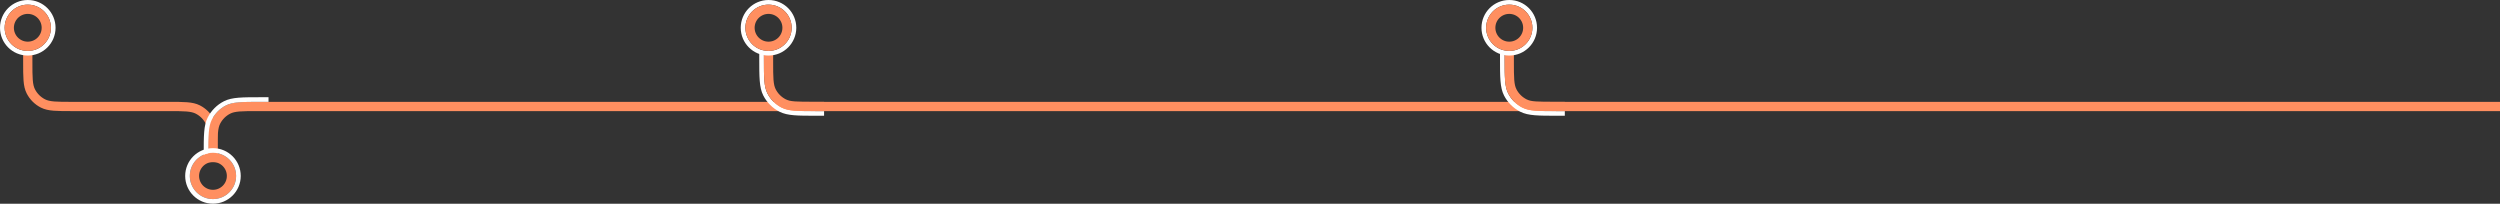 <?xml version="1.0" encoding="UTF-8"?> <svg xmlns="http://www.w3.org/2000/svg" width="1080" height="88" viewBox="0 0 1080 88" fill="none"><rect x="0" y="0" width="1080" height="88" fill="#333333" stroke="none"/> <path d="M1080 46H111.2C104.479 46 101.119 46 98.552 47.308C96.294 48.458 94.458 50.294 93.308 52.552C92 55.119 92 58.479 92 65.2V70" stroke="#FF8F60" stroke-width="4"></path> <path d="M12 22L12 26.8C12 33.521 12 36.881 13.308 39.448C14.458 41.706 16.294 43.542 18.552 44.692C21.119 46 24.479 46 31.2 46H72.8C79.521 46 82.881 46 85.448 47.308C87.706 48.458 89.542 50.294 90.692 52.552C92 55.119 92 58.479 92 65.2V70" stroke="#FF8F60" stroke-width="4"></path> <path d="M116 43H113C104.599 43 100.399 43 97.19 44.635C94.368 46.073 92.073 48.368 90.635 51.19C89 54.399 89 58.599 89 67V70" stroke="white" stroke-width="2"></path> <path d="M356 49H353C344.599 49 340.399 49 337.19 47.365C334.368 45.927 332.073 43.632 330.635 40.81C329 37.601 329 33.401 329 25V22" stroke="white" stroke-width="2"></path> <path d="M676 49H673C664.599 49 660.399 49 657.19 47.365C654.368 45.927 652.073 43.632 650.635 40.81C649 37.601 649 33.401 649 25V22" stroke="white" stroke-width="2"></path> <path d="M356 46H351.2C344.479 46 341.119 46 338.552 44.692C336.294 43.542 334.458 41.706 333.308 39.448C332 36.881 332 33.521 332 26.8L332 22" stroke="#FF8F60" stroke-width="4"></path> <path d="M676 46H671.2C664.479 46 661.119 46 658.552 44.692C656.294 43.542 654.458 41.706 653.308 39.448C652 36.881 652 33.521 652 26.8V22" stroke="#FF8F60" stroke-width="4"></path> <circle cx="12" cy="12" r="11" stroke="white" stroke-width="2"></circle> <circle cx="332" cy="12" r="11" stroke="white" stroke-width="2"></circle> <circle cx="652" cy="12" r="11" stroke="white" stroke-width="2"></circle> <circle cx="92" cy="76" r="8" stroke="#FF8F60" stroke-width="4"></circle> <circle cx="12" cy="12" r="8" stroke="#FF8F60" stroke-width="4"></circle> <circle cx="332" cy="12" r="8" stroke="#FF8F60" stroke-width="4"></circle> <circle cx="652" cy="12" r="8" stroke="#FF8F60" stroke-width="4"></circle> <circle cx="92" cy="76" r="11" stroke="white" stroke-width="2"></circle> </svg> 